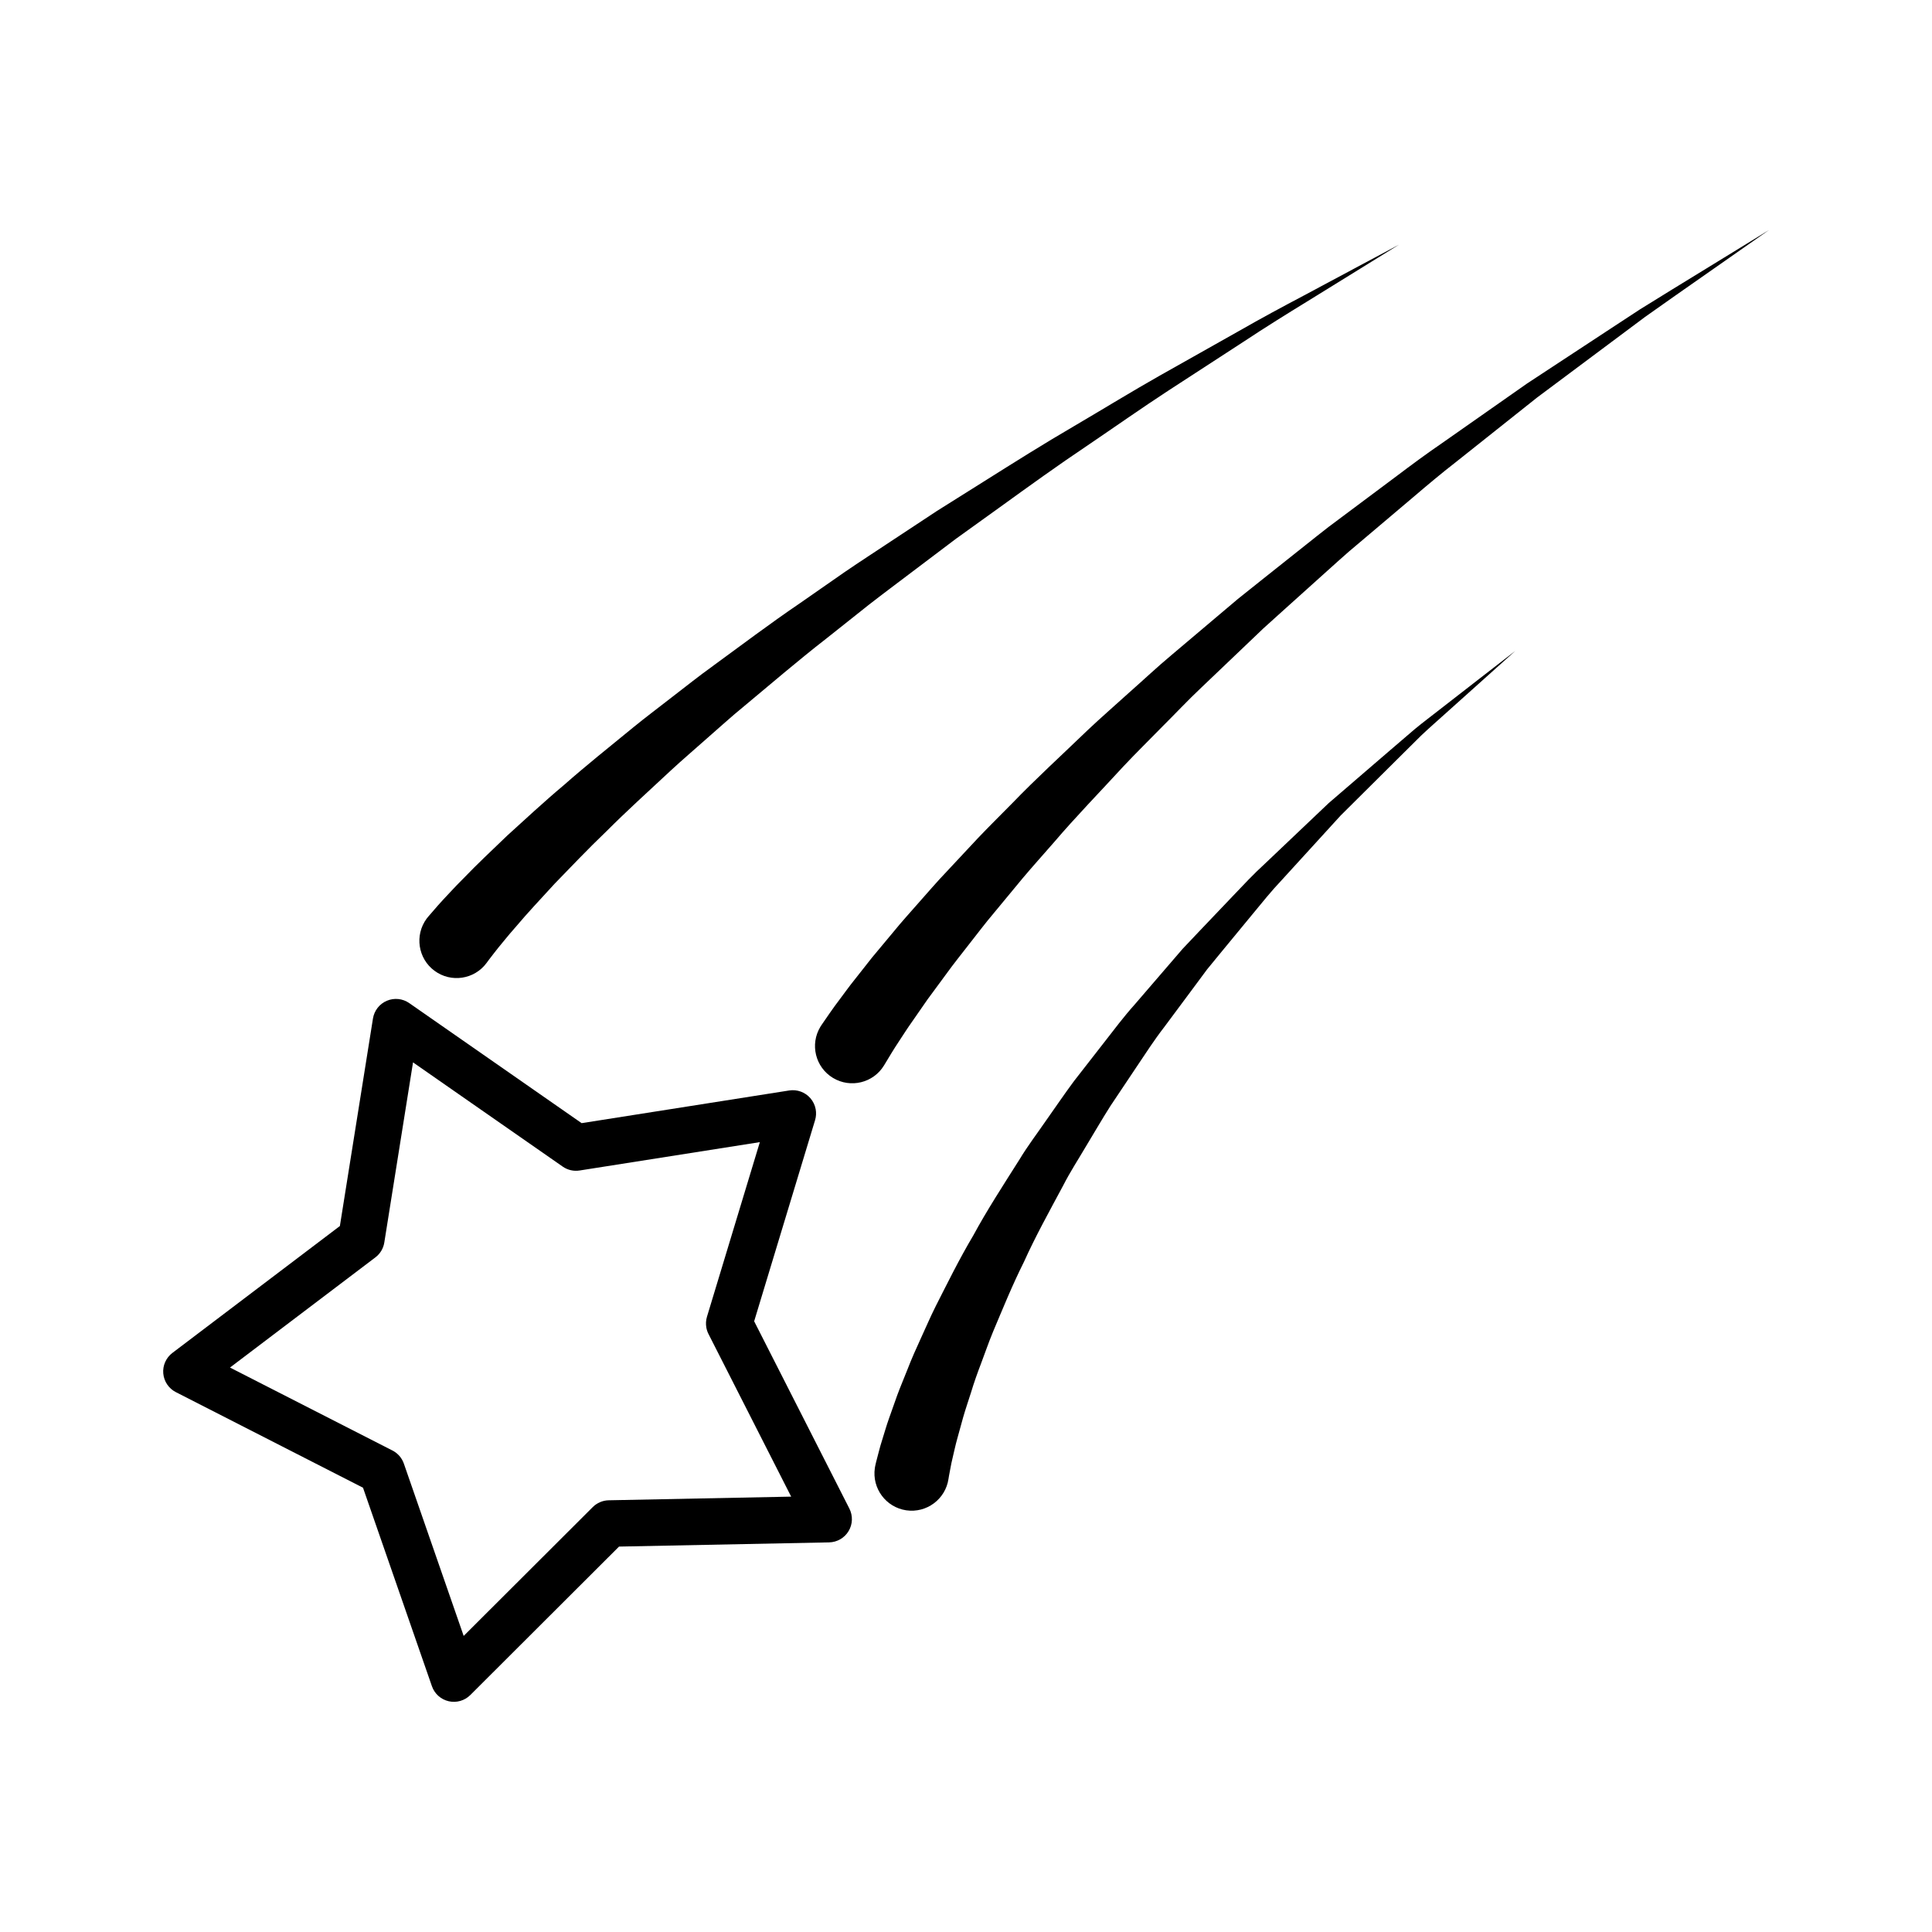 <?xml version="1.0" encoding="UTF-8"?>
<!-- Uploaded to: SVG Repo, www.svgrepo.com, Generator: SVG Repo Mixer Tools -->
<svg fill="#000000" width="800px" height="800px" version="1.1" viewBox="144 144 512 512" xmlns="http://www.w3.org/2000/svg">
 <g>
  <path d="m343.86 494.15 16.141-53.289c0.289-0.953 0.332-1.941 0.168-2.887-0.195-1.074-0.68-2.098-1.414-2.949-1.395-1.598-3.512-2.367-5.606-2.039l-55.008 8.66-45.695-31.82c-1.742-1.211-3.981-1.441-5.934-0.609-1.949 0.828-3.336 2.606-3.672 4.699l-8.766 54.992-44.387 33.629c-1.688 1.285-2.606 3.34-2.414 5.453 0.188 2.106 1.445 3.981 3.336 4.941l49.594 25.328 18.262 52.602c0.695 2.004 2.371 3.508 4.438 3.984 2.066 0.48 4.231-0.145 5.734-1.641l39.414-39.344 55.676-1.113c2.121-0.047 4.074-1.176 5.16-2.992 1.094-1.82 1.168-4.074 0.207-5.965zm-38.539 47.441c-1.582 0.031-3.098 0.676-4.223 1.793l-34.219 34.152-15.855-45.672c-0.523-1.5-1.602-2.742-3.023-3.465l-43.051-21.984 38.531-29.195c1.266-0.957 2.117-2.367 2.363-3.934l7.613-47.746 39.672 27.625c1.305 0.91 2.906 1.281 4.481 1.027l47.758-7.516-14.012 46.27c-0.289 0.945-0.332 1.934-0.168 2.883 0.105 0.586 0.301 1.16 0.57 1.691l21.91 43.102z"/>
  <path d="m525.52 332.05c-2.055 1.621-4.301 3.285-6.566 5.152-2.231 1.914-4.574 3.93-7.027 6.027-4.902 4.211-10.203 8.781-15.816 13.609-5.371 5.106-11.039 10.484-16.898 16.051-3.004 2.731-5.805 5.742-8.68 8.762-2.871 3.019-5.785 6.082-8.727 9.16-1.457 1.547-2.934 3.102-4.41 4.656-1.395 1.629-2.805 3.254-4.211 4.891-2.816 3.269-5.637 6.559-8.473 9.84-2.902 3.231-5.5 6.707-8.156 10.117-2.656 3.414-5.316 6.82-7.941 10.191-2.551 3.441-4.934 6.969-7.359 10.395-2.383 3.465-4.914 6.781-7.027 10.289-4.367 6.914-8.699 13.562-12.289 20.203-3.848 6.481-6.984 12.914-9.984 18.797-1.48 2.953-2.715 5.891-3.988 8.629-1.273 2.746-2.422 5.375-3.406 7.914-0.992 2.523-1.988 4.852-2.805 7.07-0.785 2.231-1.516 4.289-2.176 6.137-0.66 1.855-1.145 3.594-1.613 5.066-0.465 1.441-0.848 2.785-1.133 3.926-0.629 2.316-0.828 3.258-0.828 3.258l-0.059 0.266c-0.039 0.195-0.074 0.395-0.105 0.59-0.789 5.391 2.934 10.402 8.316 11.203 5.387 0.789 10.402-2.934 11.199-8.316 0 0 0.172-1.164 0.5-2.766 0.145-0.812 0.352-1.879 0.691-3.246 0.332-1.328 0.625-2.852 1.113-4.574 0.473-1.727 0.996-3.641 1.578-5.723 0.59-2.074 1.367-4.309 2.125-6.711 0.727-2.414 1.617-4.941 2.637-7.609 1.012-2.656 1.969-5.492 3.168-8.383 2.449-5.769 4.969-12.082 8.207-18.547 2.961-6.586 6.66-13.262 10.398-20.234 1.789-3.531 4.004-6.902 6.062-10.418 2.117-3.481 4.172-7.062 6.414-10.59 2.312-3.465 4.656-6.961 6.996-10.465 2.363-3.508 4.656-7.09 7.262-10.445 2.539-3.41 5.066-6.82 7.598-10.219l3.777-5.094c1.34-1.629 2.676-3.254 3.996-4.875 2.676-3.234 5.324-6.445 7.93-9.617 2.621-3.18 5.164-6.348 7.918-9.246 5.402-5.914 10.617-11.637 15.566-17.059 5.215-5.184 10.148-10.086 14.699-14.605 2.273-2.262 4.469-4.43 6.543-6.492 2.117-2.023 4.223-3.828 6.152-5.586 3.894-3.488 7.281-6.531 10.078-9.035 5.586-5.023 8.785-7.883 8.785-7.883s-3.394 2.625-9.332 7.231c-2.957 2.297-6.559 5.098-10.699 8.309z"/>
  <path d="m600.79 212.34c-3.809 2.336-8.434 5.18-13.75 8.434-2.656 1.641-5.473 3.387-8.445 5.223-2.922 1.918-5.992 3.934-9.211 6.039-6.402 4.219-13.359 8.777-20.711 13.609-7.203 5.047-14.809 10.379-22.66 15.887-3.977 2.719-7.898 5.621-11.848 8.602-3.953 2.961-7.969 5.961-12.016 8.977-2.023 1.512-4.055 3.027-6.09 4.551-2.016 1.547-3.996 3.152-6 4.734-4.004 3.184-8.02 6.379-12.047 9.574l-6.012 4.805-5.875 4.961c-3.906 3.305-7.805 6.602-11.668 9.863-3.883 3.238-7.535 6.699-11.266 9.98-3.672 3.34-7.391 6.551-10.902 9.871-6.957 6.707-13.863 13.008-20.027 19.406-3.109 3.168-6.191 6.191-9.078 9.23-2.856 3.062-5.621 6.016-8.273 8.855-2.684 2.805-5.109 5.656-7.465 8.305-2.344 2.676-4.613 5.164-6.613 7.637-2.039 2.438-3.941 4.727-5.707 6.84-1.715 2.176-3.285 4.172-4.707 5.977-1.438 1.785-2.644 3.488-3.727 4.926-1.078 1.426-1.996 2.68-2.754 3.785-1.441 2.09-2.207 3.199-2.207 3.199-0.105 0.152-0.223 0.332-0.316 0.492-2.828 4.66-1.336 10.73 3.324 13.551 4.664 2.82 10.727 1.328 13.547-3.324l0.176-0.293s0.621-1.027 1.785-2.953c0.539-0.906 1.309-2.086 2.231-3.492 0.926-1.391 1.934-3.008 3.199-4.785 1.238-1.785 2.613-3.762 4.102-5.914 1.566-2.125 3.254-4.418 5.059-6.871 1.777-2.473 3.824-5.012 5.926-7.727 2.133-2.695 4.281-5.586 6.731-8.469 2.414-2.91 4.922-5.945 7.516-9.082 2.621-3.117 5.453-6.254 8.305-9.527 5.629-6.609 12.027-13.184 18.449-20.172 3.25-3.465 6.699-6.836 10.117-10.34 3.473-3.449 6.848-7.074 10.488-10.496 3.621-3.449 7.262-6.922 10.922-10.414l5.5-5.25 5.656-5.106c3.777-3.394 7.559-6.797 11.324-10.184 1.891-1.684 3.75-3.402 5.656-5.047 1.918-1.629 3.848-3.254 5.758-4.867 3.828-3.234 7.617-6.445 11.367-9.617 3.738-3.188 7.457-6.312 11.23-9.238 7.488-5.945 14.723-11.695 21.566-17.141 7.027-5.25 13.668-10.207 19.801-14.781 3.066-2.293 6.012-4.488 8.805-6.574 2.84-2.012 5.551-3.914 8.086-5.707 5.109-3.566 9.547-6.68 13.203-9.238 7.32-5.129 11.512-8.055 11.512-8.055 0.008 0-4.352 2.676-11.965 7.352z"/>
  <path d="m259.14 401.26c4.379 3.246 10.566 2.316 13.805-2.066l0.137-0.188s0.176-0.246 0.527-0.715c0.316-0.418 0.797-1.031 1.414-1.832 0.57-0.77 1.484-1.848 2.469-3.059 0.984-1.223 2.168-2.613 3.531-4.16 2.644-3.148 6.102-6.836 10.02-11.109 4.066-4.168 8.559-8.949 13.766-13.93 5.082-5.09 10.867-10.352 16.93-15.984 3.031-2.812 6.277-5.566 9.527-8.465 3.285-2.856 6.566-5.871 10.078-8.73 6.969-5.785 14.055-11.906 21.582-17.754 3.727-2.961 7.492-5.949 11.27-8.953 3.797-2.969 7.691-5.844 11.551-8.781 3.871-2.922 7.742-5.844 11.594-8.758 3.918-2.828 7.836-5.637 11.715-8.422 7.742-5.594 15.371-11.098 22.938-16.164 7.535-5.109 14.742-10.188 21.734-14.746 7.008-4.559 13.629-8.863 19.75-12.836 6.082-4.027 11.77-7.551 16.828-10.652 5.039-3.117 9.438-5.84 13.059-8.074 7.246-4.488 11.387-7.043 11.387-7.043s-4.293 2.293-11.809 6.301c-3.758 2.012-8.312 4.445-13.547 7.246-5.254 2.777-11.16 5.941-17.496 9.574-6.367 3.594-13.266 7.477-20.566 11.586-7.289 4.125-14.816 8.75-22.711 13.387-7.91 4.602-15.91 9.637-24.051 14.762-4.074 2.555-8.176 5.129-12.289 7.719-4.066 2.68-8.141 5.371-12.223 8.066-4.066 2.711-8.176 5.356-12.203 8.113-4.004 2.785-7.984 5.562-11.934 8.309-7.977 5.422-15.547 11.156-22.98 16.574-3.738 2.676-7.262 5.516-10.785 8.211-3.488 2.731-6.969 5.324-10.242 7.996-6.543 5.356-12.793 10.352-18.355 15.262-5.668 4.762-10.645 9.43-15.129 13.48-4.383 4.203-8.227 7.836-11.281 11.02-1.551 1.551-2.922 2.969-4.098 4.254-1.188 1.285-2.172 2.293-3.031 3.293-1.617 1.867-2.481 2.863-2.481 2.863-0.156 0.188-0.324 0.395-0.48 0.59-3.223 4.398-2.301 10.578 2.082 13.816z"/>
 </g>
</svg>